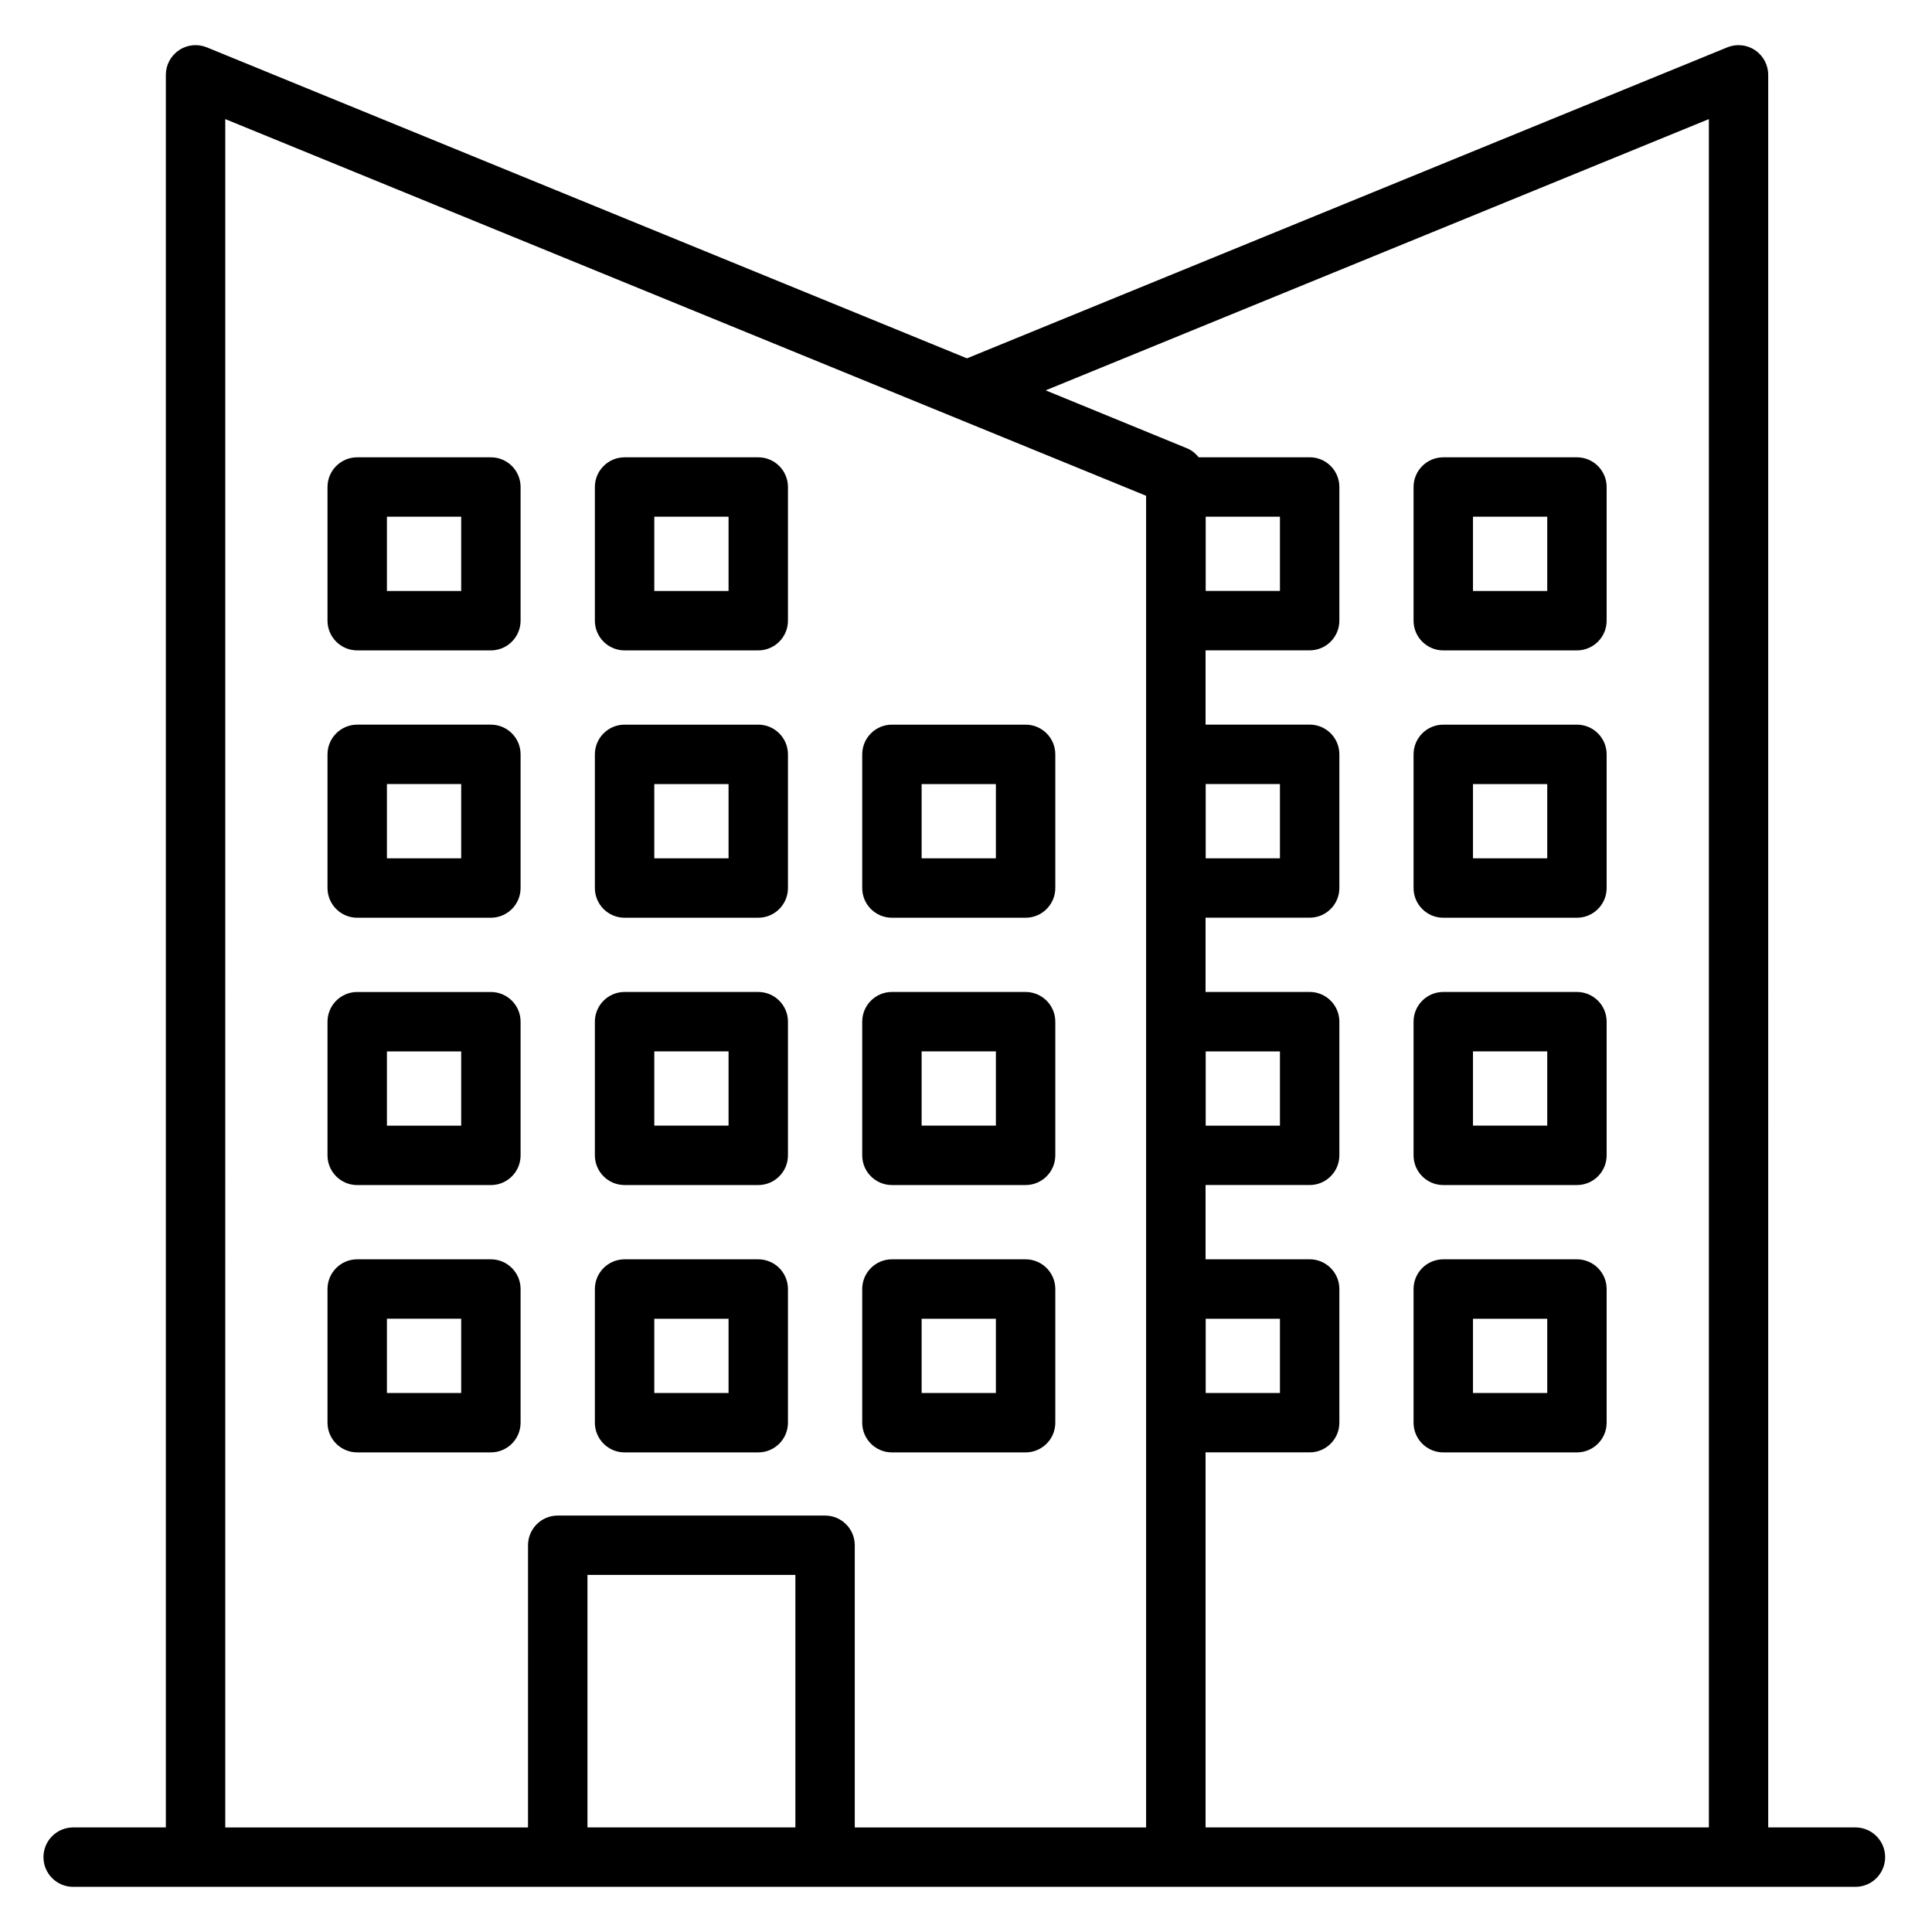 <?xml version="1.0" encoding="UTF-8"?>
<!-- Uploaded to: SVG Repo, www.svgrepo.com, Generator: SVG Repo Mixer Tools -->
<svg fill="#000000" width="800px" height="800px" version="1.1" viewBox="144 144 512 512" xmlns="http://www.w3.org/2000/svg">
 <g>
  <path d="m526.48 316.36h35.426c4.344 0 7.871-3.527 7.871-7.871v-35.426c0-4.344-3.527-7.871-7.871-7.871h-35.426c-4.344 0-7.871 3.527-7.871 7.871v35.426c0 4.344 3.527 7.871 7.871 7.871zm7.875-35.426h19.68v19.68h-19.68z"/>
  <path d="m526.48 387.21h35.426c4.344 0 7.871-3.527 7.871-7.871v-35.426c0-4.344-3.527-7.871-7.871-7.871h-35.426c-4.344 0-7.871 3.527-7.871 7.871v35.426c0 4.344 3.527 7.871 7.871 7.871zm7.875-35.426h19.68v19.68h-19.68z"/>
  <path d="m526.48 458.05h35.426c4.344 0 7.871-3.527 7.871-7.871v-35.426c0-4.344-3.527-7.871-7.871-7.871h-35.426c-4.344 0-7.871 3.527-7.871 7.871v35.426c0 4.344 3.527 7.871 7.871 7.871zm7.875-35.426h19.68v19.68h-19.68z"/>
  <path d="m526.48 528.9h35.426c4.344 0 7.871-3.527 7.871-7.871v-35.426c0-4.344-3.527-7.871-7.871-7.871h-35.426c-4.344 0-7.871 3.527-7.871 7.871v35.426c0 4.344 3.527 7.871 7.871 7.871zm7.875-35.422h19.68v19.68h-19.68z"/>
  <path d="m309.52 316.36h35.426c4.344 0 7.871-3.527 7.871-7.871v-35.426c0-4.344-3.527-7.871-7.871-7.871h-35.426c-4.344 0-7.871 3.527-7.871 7.871v35.426c0 4.344 3.527 7.871 7.871 7.871zm7.875-35.426h19.68v19.68h-19.68z"/>
  <path d="m274.09 265.19h-35.426c-4.344 0-7.871 3.527-7.871 7.871v35.426c0 4.344 3.527 7.871 7.871 7.871h35.426c4.344 0 7.871-3.527 7.871-7.871v-35.426c0-4.348-3.527-7.871-7.871-7.871zm-7.871 35.422h-19.68v-19.68h19.68z"/>
  <path d="m380.37 387.21h35.426c4.344 0 7.871-3.527 7.871-7.871v-35.426c0-4.344-3.527-7.871-7.871-7.871h-35.426c-4.344 0-7.871 3.527-7.871 7.871v35.426c-0.004 4.344 3.523 7.871 7.871 7.871zm7.871-35.426h19.68v19.68h-19.68z"/>
  <path d="m309.52 387.21h35.426c4.344 0 7.871-3.527 7.871-7.871v-35.426c0-4.344-3.527-7.871-7.871-7.871h-35.426c-4.344 0-7.871 3.527-7.871 7.871v35.426c0 4.344 3.527 7.871 7.871 7.871zm7.875-35.426h19.68v19.68h-19.68z"/>
  <path d="m274.09 336.04h-35.426c-4.344 0-7.871 3.527-7.871 7.871v35.426c0 4.344 3.527 7.871 7.871 7.871h35.426c4.344 0 7.871-3.527 7.871-7.871v-35.426c0-4.344-3.527-7.871-7.871-7.871zm-7.871 35.422h-19.68v-19.68h19.68z"/>
  <path d="m380.37 458.05h35.426c4.344 0 7.871-3.527 7.871-7.871v-35.426c0-4.344-3.527-7.871-7.871-7.871h-35.426c-4.344 0-7.871 3.527-7.871 7.871v35.426c-0.004 4.344 3.523 7.871 7.871 7.871zm7.871-35.426h19.68v19.68h-19.68z"/>
  <path d="m309.52 458.05h35.426c4.344 0 7.871-3.527 7.871-7.871v-35.426c0-4.344-3.527-7.871-7.871-7.871h-35.426c-4.344 0-7.871 3.527-7.871 7.871v35.426c0 4.344 3.527 7.871 7.871 7.871zm7.875-35.426h19.68v19.68h-19.68z"/>
  <path d="m274.09 406.89h-35.426c-4.344 0-7.871 3.527-7.871 7.871v35.426c0 4.344 3.527 7.871 7.871 7.871h35.426c4.344 0 7.871-3.527 7.871-7.871v-35.426c0-4.344-3.527-7.871-7.871-7.871zm-7.871 35.426h-19.68v-19.68h19.68z"/>
  <path d="m380.37 528.9h35.426c4.344 0 7.871-3.527 7.871-7.871v-35.426c0-4.344-3.527-7.871-7.871-7.871h-35.426c-4.344 0-7.871 3.527-7.871 7.871v35.426c-0.004 4.344 3.523 7.871 7.871 7.871zm7.871-35.422h19.68v19.68h-19.68z"/>
  <path d="m309.52 528.9h35.426c4.344 0 7.871-3.527 7.871-7.871v-35.426c0-4.344-3.527-7.871-7.871-7.871h-35.426c-4.344 0-7.871 3.527-7.871 7.871v35.426c0 4.344 3.527 7.871 7.871 7.871zm7.875-35.422h19.68v19.68h-19.68z"/>
  <path d="m274.09 477.73h-35.426c-4.344 0-7.871 3.527-7.871 7.871v35.426c0 4.344 3.527 7.871 7.871 7.871h35.426c4.344 0 7.871-3.527 7.871-7.871v-35.426c0-4.344-3.527-7.871-7.871-7.871zm-7.871 35.426h-19.68v-19.68h19.68z"/>
  <path d="m163.39 644.03h472.32c4.344 0 7.871-3.519 7.871-7.871 0-4.352-3.527-7.871-7.871-7.871h-23.113l-0.004-464.45c0-2.621-1.309-5.078-3.481-6.535-2.18-1.473-4.945-1.746-7.367-0.754l-201.49 82.414-201.45-82.414c-2.441-0.992-5.195-0.715-7.367 0.754-2.18 1.461-3.488 3.914-3.488 6.535v464.45h-24.562c-4.344 0-7.871 3.519-7.871 7.871 0 4.356 3.527 7.875 7.875 7.875zm136.29-15.742v-66.914h55.105v66.914zm121.43-380.84 175.76-71.887 0.004 452.72h-133.39v-99.387h27.59c4.344 0 7.871-3.527 7.871-7.871v-35.426c0-4.344-3.527-7.871-7.871-7.871h-27.59v-19.68h27.59c4.344 0 7.871-3.527 7.871-7.871v-35.426c0-4.344-3.527-7.871-7.871-7.871h-27.59v-19.68h27.59c4.344 0 7.871-3.527 7.871-7.871v-35.426c0-4.344-3.527-7.871-7.871-7.871h-27.59v-19.68h27.59c4.344 0 7.871-3.527 7.871-7.871v-35.426c0-4.344-3.527-7.871-7.871-7.871h-29.41c-0.812-1-1.82-1.852-3.062-2.363zm42.41 265.71v-19.68h19.68v19.68zm0-70.848v-19.68h19.68v19.68zm0-70.852v-19.68h19.68v19.68zm0-70.848v-19.68h19.68v19.68zm-259.82-125.05 244.03 99.824v352.91h-77.207v-74.785c0-4.352-3.527-7.871-7.871-7.871h-70.848c-4.344 0-7.871 3.519-7.871 7.871l-0.004 74.785h-80.23z"/>
 </g>
</svg>